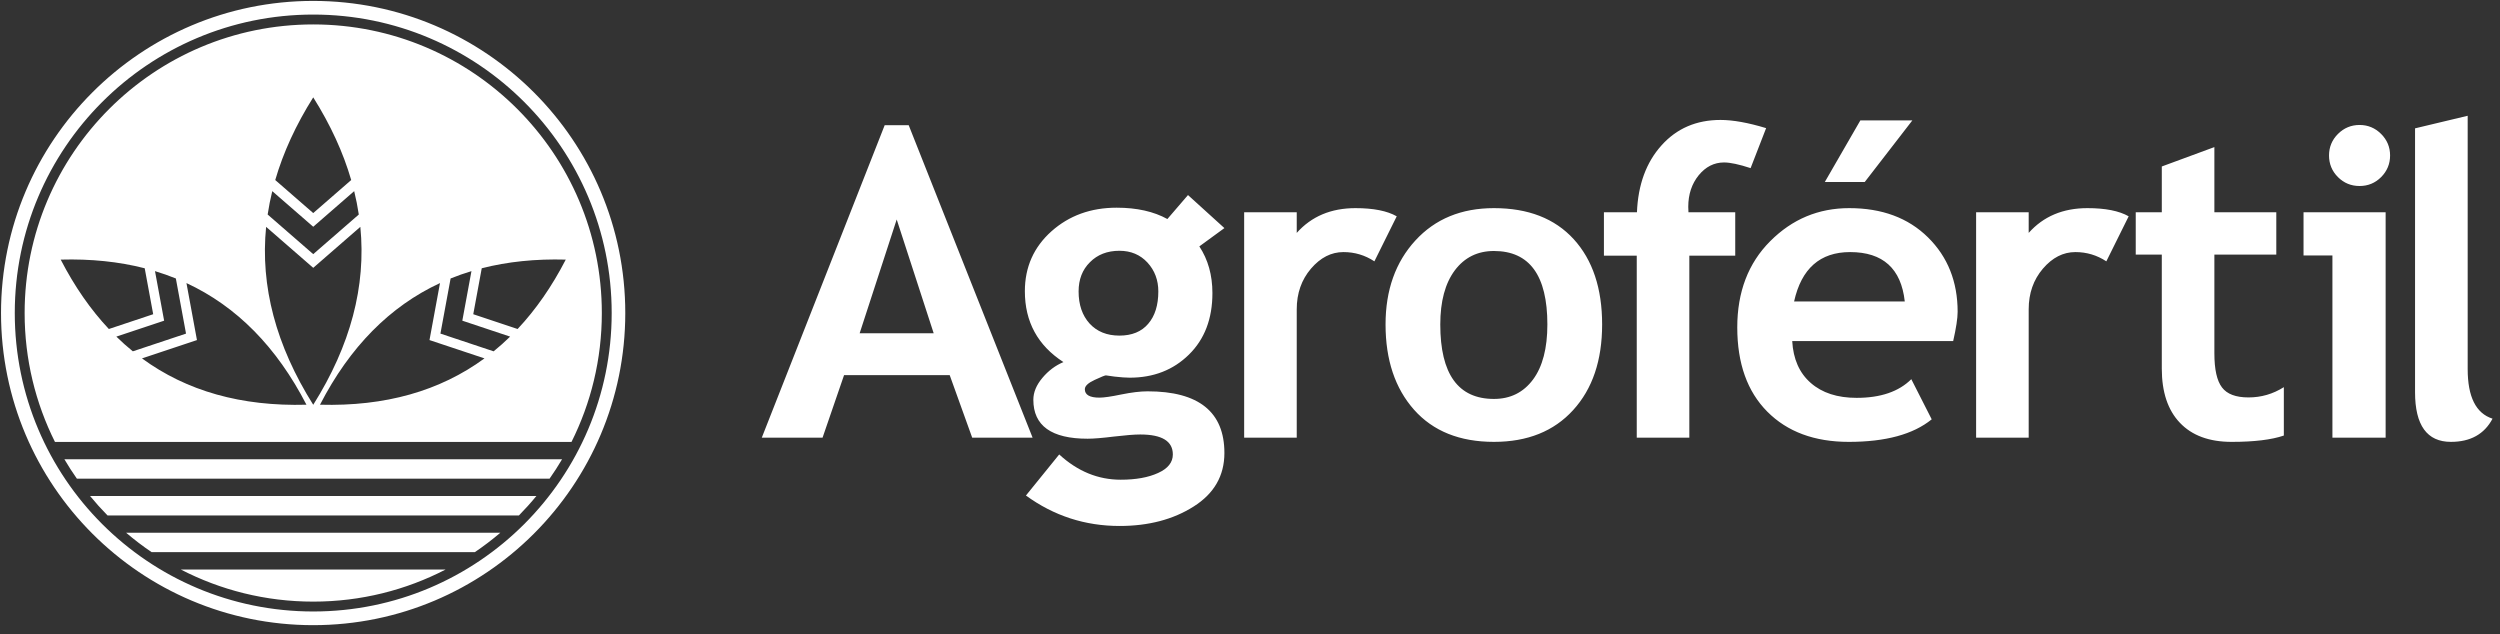 <svg xmlns="http://www.w3.org/2000/svg" width="276" height="70" viewBox="0 0 276 70" fill="none"><rect x="0" y="0" width="276" height="70" fill="#333333" stroke="none"/><path fill-rule="evenodd" clip-rule="evenodd" d="M266.62 14.17L272.432 12.781V40.745C272.432 43.812 273.344 45.636 275.176 46.222C274.272 47.928 272.743 48.782 270.577 48.782C267.945 48.782 266.621 46.952 266.621 43.296V14.17H266.62ZM257.499 48.316V28.202H254.31V23.437H263.374V48.316H257.499ZM260.496 13.796C261.425 13.796 262.216 14.129 262.876 14.788C263.534 15.445 263.866 16.239 263.866 17.165C263.866 18.093 263.533 18.894 262.876 19.552C262.216 20.211 261.425 20.535 260.496 20.535C259.568 20.535 258.767 20.211 258.109 19.552C257.451 18.894 257.125 18.093 257.125 17.165C257.125 16.239 257.452 15.445 258.109 14.788C258.767 14.129 259.568 13.796 260.496 13.796ZM238.663 28.107H235.785V23.437H238.663V18.379L244.467 16.239V23.437H251.303V28.107H244.467V38.999C244.467 40.784 244.746 42.036 245.308 42.773C245.863 43.511 246.839 43.876 248.234 43.876C249.629 43.876 250.932 43.503 252.136 42.742V48.085C250.789 48.546 248.869 48.783 246.379 48.783C243.896 48.783 241.992 48.079 240.66 46.675C239.328 45.281 238.662 43.282 238.662 40.697V28.107H238.663ZM232.54 28.852C231.502 28.17 230.367 27.83 229.122 27.83C227.775 27.83 226.583 28.439 225.536 29.66C224.489 30.89 223.967 32.38 223.967 34.148V48.316H218.163V23.437H223.967V25.712C225.592 23.889 227.75 22.978 230.446 22.978C232.429 22.978 233.952 23.279 235.006 23.881L232.54 28.852ZM211.126 13.29L205.869 20.091H201.46L205.385 13.29H211.126ZM198.067 33.284H210.287C209.89 29.652 207.876 27.83 204.252 27.83C200.936 27.83 198.875 29.652 198.067 33.284ZM215.631 37.652H197.861C197.97 39.634 198.652 41.18 199.906 42.275C201.159 43.376 202.849 43.923 204.973 43.923C207.623 43.923 209.629 43.233 211.008 41.862L213.261 46.294C211.224 47.952 208.17 48.783 204.109 48.783C200.318 48.783 197.314 47.666 195.109 45.446C192.904 43.226 191.794 40.126 191.794 36.146C191.794 32.23 193.008 29.051 195.434 26.624C197.862 24.19 200.762 22.978 204.156 22.978C207.765 22.978 210.66 24.048 212.848 26.204C215.029 28.353 216.123 31.096 216.123 34.425C216.123 35.139 215.957 36.217 215.631 37.652ZM193.267 18.561C191.99 18.142 191.014 17.935 190.332 17.935C189.238 17.935 188.302 18.411 187.532 19.354C186.771 20.297 186.384 21.456 186.384 22.834C186.384 23.041 186.392 23.239 186.406 23.437H191.57V28.226H186.502V48.316H180.697V28.226H177.073V23.437H180.719C180.839 20.393 181.743 17.927 183.425 16.056C185.105 14.177 187.279 13.242 189.944 13.242C191.316 13.242 192.997 13.543 194.98 14.146L193.267 18.561ZM159.007 35.821C159.007 41.299 160.982 44.042 164.93 44.042C166.747 44.042 168.182 43.329 169.245 41.902C170.299 40.482 170.83 38.453 170.83 35.821C170.83 30.414 168.863 27.71 164.929 27.71C163.121 27.71 161.678 28.424 160.608 29.851C159.546 31.278 159.007 33.267 159.007 35.821ZM152.965 35.821C152.965 32.024 154.067 28.939 156.255 26.553C158.444 24.166 161.338 22.978 164.931 22.978C168.714 22.978 171.648 24.119 173.742 26.41C175.828 28.701 176.875 31.841 176.875 35.821C176.875 39.785 175.811 42.933 173.678 45.271C171.553 47.61 168.634 48.782 164.931 48.782C161.157 48.782 158.214 47.601 156.113 45.238C154.019 42.877 152.965 39.737 152.965 35.821ZM151.733 28.852C150.694 28.17 149.56 27.83 148.316 27.83C146.967 27.83 145.777 28.439 144.73 29.66C143.684 30.89 143.16 32.38 143.16 34.148V48.316H137.355V23.437H143.16V25.712C144.786 23.889 146.943 22.978 149.64 22.978C151.622 22.978 153.145 23.279 154.199 23.881L151.733 28.852ZM119.077 32.174C119.077 33.641 119.48 34.822 120.29 35.719C121.106 36.606 122.201 37.051 123.581 37.051C124.96 37.051 126.024 36.615 126.76 35.749C127.506 34.886 127.879 33.689 127.879 32.174C127.879 30.922 127.482 29.86 126.681 28.987C125.881 28.122 124.85 27.686 123.581 27.686C122.249 27.686 121.162 28.107 120.33 28.948C119.488 29.779 119.077 30.858 119.077 32.174ZM113.263 54.706L116.936 50.171C118.965 52.034 121.225 52.96 123.724 52.96C125.389 52.96 126.769 52.715 127.855 52.216C128.941 51.725 129.481 51.043 129.481 50.171C129.481 48.705 128.283 47.967 125.881 47.967C125.23 47.967 124.263 48.046 122.978 48.196C121.693 48.356 120.726 48.434 120.075 48.434C116.079 48.434 114.081 46.999 114.081 44.137C114.081 43.312 114.413 42.511 115.08 41.718C115.745 40.926 116.515 40.347 117.403 39.974C114.565 38.135 113.145 35.527 113.145 32.149C113.145 29.484 114.128 27.28 116.079 25.537C118.03 23.801 120.424 22.929 123.28 22.929C125.507 22.929 127.371 23.349 128.878 24.181L131.154 21.534L135.174 25.181L132.407 27.202C133.366 28.653 133.851 30.374 133.851 32.355C133.851 35.193 132.986 37.453 131.257 39.149C129.528 40.847 127.356 41.696 124.715 41.696C124.303 41.696 123.739 41.655 123.05 41.577L122.09 41.441C121.986 41.441 121.566 41.607 120.853 41.941C120.131 42.275 119.766 42.614 119.766 42.971C119.766 43.591 120.306 43.899 121.376 43.899C121.852 43.899 122.66 43.788 123.786 43.55C124.922 43.321 125.889 43.202 126.697 43.202C132.343 43.202 135.174 45.477 135.174 50.012C135.174 52.517 134.04 54.491 131.78 55.918C129.521 57.354 126.792 58.067 123.604 58.067C119.789 58.067 116.348 56.95 113.263 54.706ZM98.996 24.23L94.904 36.796H103.08L98.996 24.23ZM107.33 48.316L104.848 41.418H93.183L90.811 48.316H84.102L97.671 13.819H100.319L113.998 48.316H107.33Z" fill="white"></path><path fill-rule="evenodd" clip-rule="evenodd" d="M34.572 0.101C53.6 0.101 69.031 15.532 69.031 34.559C69.031 53.586 53.6 69.018 34.572 69.018C15.544 69.018 0.113 53.586 0.113 34.559C0.113 15.532 15.544 0.101 34.572 0.101ZM29.379 25.045C28.73 31.594 30.464 38.142 34.581 44.689C38.696 38.141 40.43 31.594 39.782 25.045L34.581 29.569L29.379 25.045ZM30.058 21.103C29.848 21.962 29.678 22.823 29.549 23.683L34.581 28.057L39.611 23.683C39.482 22.823 39.312 21.962 39.102 21.103L34.581 25.034L30.058 21.103ZM53.486 39.566C48.559 43.176 42.506 44.88 35.328 44.681C38.62 38.299 43.036 33.823 48.576 31.251L47.416 37.544L53.486 39.566ZM56.318 37.163C55.73 37.737 55.122 38.278 54.496 38.787L48.623 36.83L49.746 30.744C50.495 30.44 51.263 30.17 52.049 29.933L51.04 35.403L56.318 37.163ZM62.46 28.661C60.93 31.626 59.157 34.179 57.143 36.322L52.248 34.69L53.184 29.617C56.033 28.887 59.125 28.569 62.46 28.661ZM15.675 39.567C20.602 43.176 26.655 44.881 33.832 44.681C30.54 38.298 26.124 33.824 20.584 31.251L21.744 37.544L15.675 39.567ZM12.844 37.162C13.43 37.736 14.038 38.279 14.665 38.786L20.537 36.83L19.414 30.743C18.666 30.44 17.898 30.171 17.111 29.932L18.12 35.403L12.844 37.162ZM6.701 28.661C8.231 31.625 10.003 34.179 12.018 36.322L16.912 34.69L15.976 29.617C13.126 28.887 10.036 28.569 6.701 28.661ZM34.581 1.608C43.677 1.608 51.915 5.298 57.878 11.261C63.841 17.224 67.53 25.461 67.53 34.559C67.53 43.656 63.841 51.894 57.878 57.857C51.915 63.819 43.677 67.508 34.581 67.508C25.484 67.508 17.246 63.819 11.282 57.857C5.32 51.894 1.631 43.656 1.631 34.559C1.631 25.461 5.32 17.224 11.282 11.261C17.246 5.298 25.484 1.608 34.581 1.608ZM59.216 54.761H9.945C10.555 55.505 11.198 56.22 11.871 56.904H57.29C57.963 56.219 58.606 55.505 59.216 54.761ZM6.069 48.791H63.092C65.235 44.507 66.442 39.674 66.442 34.559C66.442 25.762 62.875 17.797 57.109 12.03C51.342 6.263 43.377 2.697 34.581 2.697C25.784 2.697 17.818 6.263 12.052 12.03C6.286 17.797 2.719 25.762 2.719 34.559C2.719 39.674 3.926 44.507 6.069 48.791ZM62.051 50.706H7.11C7.541 51.439 8.002 52.153 8.489 52.847H60.671C61.159 52.153 61.62 51.439 62.051 50.706ZM49.2 62.874H19.96C24.339 65.139 29.31 66.419 34.581 66.419C39.85 66.42 44.821 65.14 49.2 62.874ZM16.74 60.959H52.42C53.399 60.297 54.337 59.581 55.234 58.817H13.927C14.823 59.582 15.762 60.297 16.74 60.959ZM34.581 10.749C32.667 13.792 31.27 16.834 30.387 19.876L34.581 23.523L38.773 19.876C37.89 16.834 36.493 13.792 34.581 10.749Z" fill="white"></path></svg>